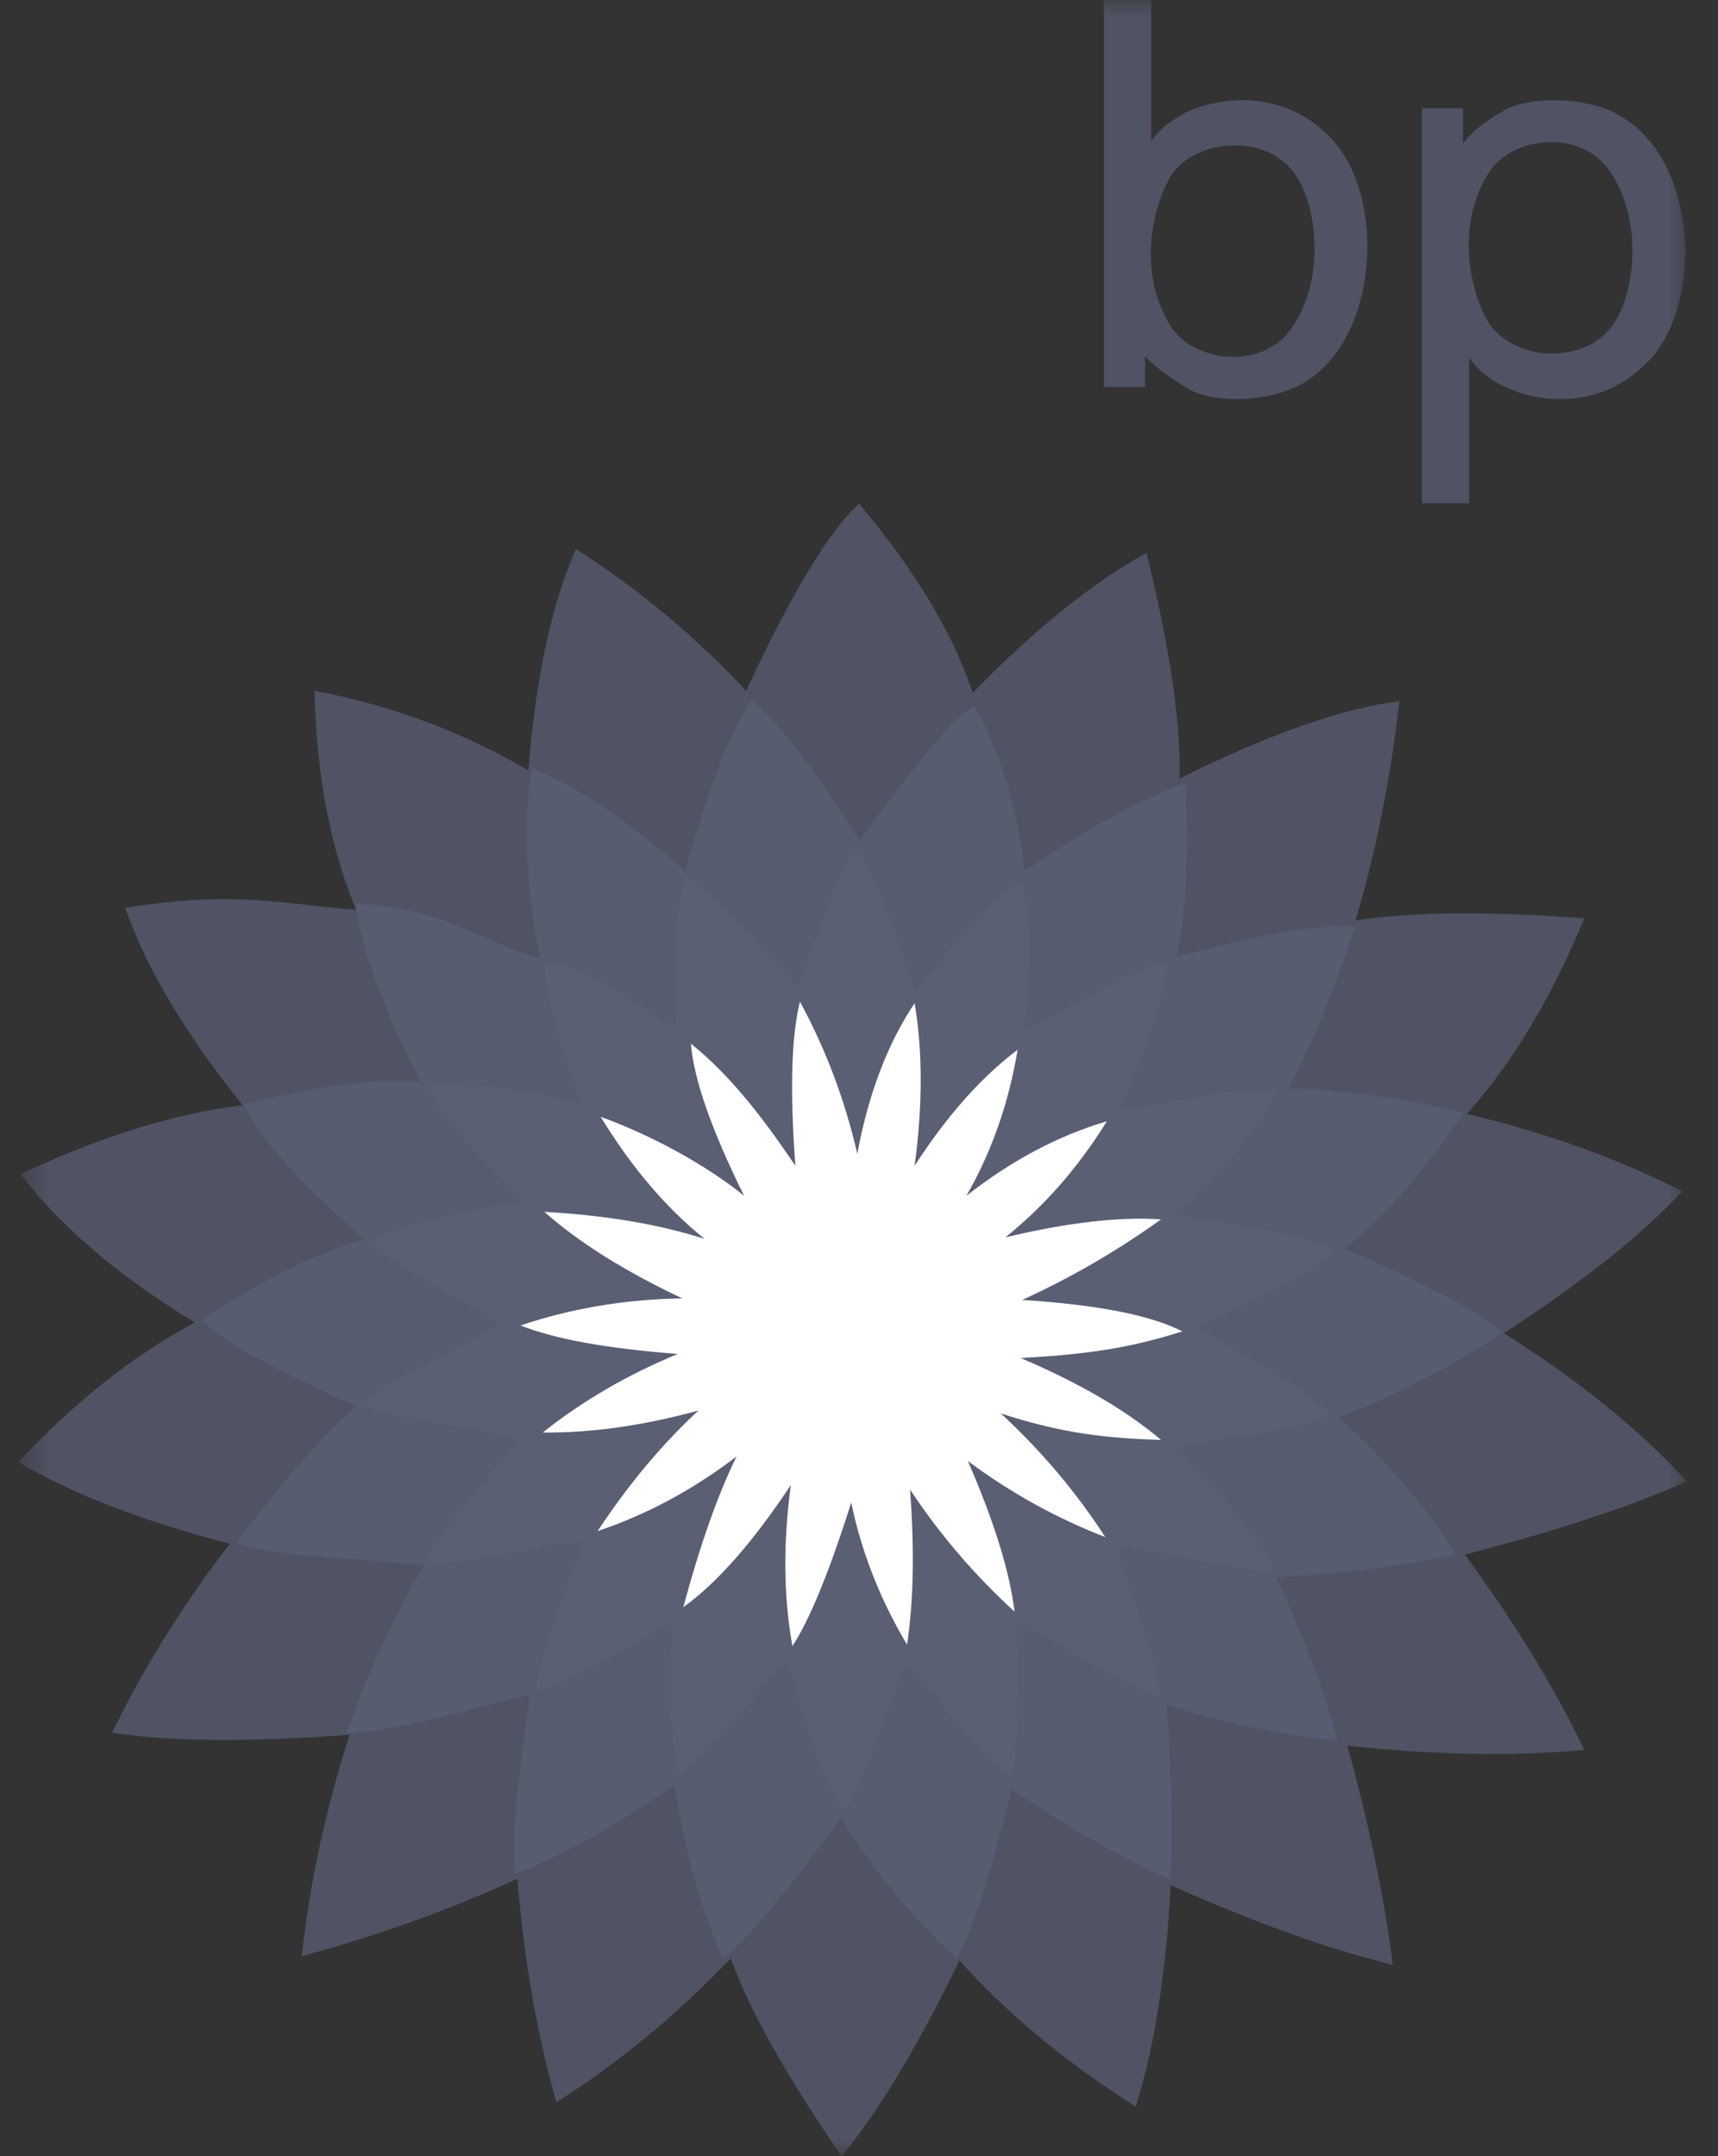 <svg width="51" height="64" viewBox="0 0 51 64" fill="none" xmlns="http://www.w3.org/2000/svg">
<rect x="0" y="0" width="51" height="64" fill="#333333" stroke="none"/>
<mask id="mask0_675_1313" style="mask-type:luminance" maskUnits="userSpaceOnUse" x="0" y="0" width="51" height="64">
<path d="M50.144 0H0.544V64H50.144V0Z" fill="white"/>
</mask>
<g mask="url(#mask0_675_1313)">
<path fill-rule="evenodd" clip-rule="evenodd" d="M32.774 4.24088e-05V11.484H33.992V10.57C34.275 10.886 34.675 11.169 35.209 11.5C35.542 11.721 36.108 11.848 36.708 11.848C37.309 11.848 37.943 11.721 38.442 11.5C39.742 10.886 40.425 9.436 40.559 7.924C40.709 6.427 40.308 4.868 39.441 4.033C38.624 3.213 37.691 2.976 36.875 2.976C36.058 2.976 35.359 3.228 34.976 3.465C34.575 3.7 34.307 3.985 34.175 4.206V-0.001H32.774V4.24088e-05ZM38.275 9.831C37.842 10.399 37.125 10.635 36.441 10.588C35.758 10.54 35.108 10.225 34.758 9.691C33.625 7.895 34.375 5.704 34.84 5.105C35.223 4.616 35.89 4.335 36.574 4.318C37.257 4.287 37.974 4.538 38.408 5.122C39.142 6.082 39.358 8.429 38.275 9.831Z" fill="#646986" fill-opacity="0.6"/>
</g>
<mask id="mask1_675_1313" style="mask-type:luminance" maskUnits="userSpaceOnUse" x="0" y="0" width="51" height="64">
<path d="M50.144 0H0.544V64H50.144V0Z" fill="white"/>
</mask>
<g mask="url(#mask1_675_1313)">
<path fill-rule="evenodd" clip-rule="evenodd" d="M43.611 14.935V10.602C43.744 10.823 44.011 11.107 44.411 11.342C44.794 11.58 45.493 11.846 46.31 11.846C47.127 11.846 48.061 11.595 48.877 10.775C49.744 9.94 50.145 8.381 49.995 6.9C49.86 5.388 49.178 3.938 47.878 3.324C47.378 3.086 46.745 2.976 46.127 2.976C45.527 2.976 44.977 3.086 44.628 3.292C44.044 3.622 43.711 3.906 43.428 4.254V3.214H42.21V14.935H43.611ZM47.711 4.979C48.795 6.381 48.578 8.728 47.846 9.69C47.41 10.273 46.695 10.508 46.012 10.493C45.328 10.478 44.661 10.179 44.278 9.706C43.812 9.107 43.062 6.917 44.196 5.122C44.546 4.585 45.196 4.27 45.879 4.223C46.561 4.175 47.279 4.412 47.711 4.979Z" fill="#646986" fill-opacity="0.6"/>
</g>
<mask id="mask2_675_1313" style="mask-type:luminance" maskUnits="userSpaceOnUse" x="0" y="0" width="51" height="64">
<path d="M50.144 0H0.544V64H50.144V0Z" fill="white"/>
</mask>
<g mask="url(#mask2_675_1313)">
<path d="M7.204 32.807C5.49 30.67 4.329 28.715 3.718 26.943C7.022 26.43 8.308 26.826 10.572 27.007C9.809 25.184 9.396 23.017 9.336 20.504C11.589 20.926 13.704 21.714 15.683 22.865C15.913 20.077 16.384 17.886 17.102 16.296C18.955 17.485 20.637 18.886 22.148 20.505C23.507 17.593 24.626 15.74 25.503 14.949C27.176 16.941 28.299 18.815 28.873 20.57C30.722 18.669 32.442 17.285 34.036 16.411C34.74 19.292 35.067 21.525 35.012 23.109C37.676 21.789 39.853 21.022 41.542 20.812C41.287 23.072 40.853 25.241 40.242 27.318C42.384 26.999 44.939 27.108 47.032 27.254C46.066 29.599 44.904 31.535 43.546 33.065C45.891 33.62 48.023 34.385 49.945 35.363C48.669 36.709 46.901 38.111 44.639 39.571C46.84 40.952 48.652 42.419 50.076 43.973C48.344 44.736 46.147 45.459 43.482 46.142C44.957 48.15 46.142 50.084 47.032 51.942C44.911 52.136 42.566 52.094 39.995 51.814C40.636 54.126 41.087 56.295 41.348 58.318C39.47 57.864 37.272 57.077 34.753 55.956C34.607 58.641 34.259 60.832 33.712 62.526C31.613 61.196 29.87 59.749 28.482 58.189C27.254 60.724 26.087 62.661 24.984 64.003C23.335 61.605 22.238 59.645 21.692 58.126C20.066 59.827 18.341 61.251 16.516 62.399C15.94 60.377 15.553 58.163 15.359 55.766C13.343 56.691 11.21 57.456 8.958 58.062C9.186 55.938 9.659 53.747 10.377 51.493C7.345 51.715 4.995 51.694 3.327 51.429C4.292 49.457 5.458 47.587 6.826 45.822C4.241 45.155 2.147 44.345 0.543 43.397C2.239 41.593 3.986 40.213 5.785 39.253C3.555 37.906 1.83 36.438 0.609 34.851C3.011 33.723 5.21 33.044 7.204 32.807Z" fill="#646986" fill-opacity="0.6"/>
</g>
<mask id="mask3_675_1313" style="mask-type:luminance" maskUnits="userSpaceOnUse" x="0" y="0" width="51" height="64">
<path d="M50.144 0H0.544V64H50.144V0Z" fill="white"/>
</mask>
<g mask="url(#mask3_675_1313)">
<path d="M12.491 32.107C11.513 30.265 10.747 28.239 10.551 26.828C13.14 26.914 14.336 27.989 16.031 28.446C15.727 26.976 15.462 24.699 15.795 22.812C17.444 23.448 19.012 24.714 20.342 25.855C20.938 23.805 21.55 21.858 22.336 20.77C23.566 21.921 24.607 23.529 25.511 24.953C26.984 22.971 28.141 21.423 28.927 20.956C29.898 22.683 30.25 24.463 30.421 25.855C32.114 24.699 33.849 23.689 35.192 23.262C35.292 25.514 35.202 27.23 34.921 28.406C37.146 27.797 38.898 27.434 40.213 27.518C39.678 29.17 39.038 30.828 38.261 32.294C39.937 32.359 41.87 32.63 43.439 33.037C42.351 34.652 41.166 36.107 39.902 37.058C41.6 37.806 43.296 38.539 44.61 39.542C43.437 40.366 41.689 41.304 39.748 42.075C41.212 43.418 42.369 44.771 43.216 46.135C41.785 46.46 40.006 46.687 37.876 46.819C38.695 48.531 39.303 50.144 39.699 51.657C38.058 51.503 36.538 51.185 34.625 50.61C34.763 52.428 34.839 54.241 34.731 55.79C33.374 55.183 31.778 54.298 30.031 53.104C29.515 55.089 29.066 56.939 28.393 58.128C26.999 56.834 25.795 55.335 24.977 53.973C23.659 55.694 22.498 57.283 21.456 58.128C20.567 56.102 20.213 54.188 20.03 52.974C18.537 54.015 16.852 55.024 15.29 55.622C15.157 54.027 15.504 52.12 15.72 50.298C14.047 50.703 12.098 51.32 10.295 51.453C10.789 49.898 11.692 48.05 12.578 46.469C10.24 46.205 8.238 46.227 7.011 45.793C8.042 44.456 9.27 42.867 10.578 41.743C8.713 40.876 7.059 40.141 5.984 39.203C7.545 38.097 9.296 37.243 10.808 36.782C9.318 35.458 7.931 34.141 7.241 32.782C9.233 32.285 10.938 32.001 12.491 32.107Z" fill="#646986" fill-opacity="0.4"/>
</g>
<mask id="mask4_675_1313" style="mask-type:luminance" maskUnits="userSpaceOnUse" x="0" y="0" width="51" height="64">
<path d="M50.144 0H0.544V64H50.144V0Z" fill="white"/>
</mask>
<g mask="url(#mask4_675_1313)">
<path d="M17.236 32.744C16.755 31.237 16.141 29.62 16.182 28.536C18.085 28.939 18.9 29.946 20.093 30.509C20.061 29.369 19.885 27.414 20.381 26.042C21.515 26.735 22.8 28.286 23.634 29.314C24.344 27.855 24.713 25.975 25.437 25.263C26.195 26.285 26.693 28.221 27.173 29.405C28.623 27.782 29.65 26.421 30.294 26.172C30.782 27.593 30.482 29.509 30.424 30.575C31.828 29.929 33.64 28.68 34.688 28.536C34.465 30.238 33.577 32.093 33.215 32.939C34.94 32.773 36.938 32.186 37.899 32.419C37.286 33.587 36.031 34.978 34.886 36.041C36.118 36.309 38.505 36.572 39.613 37.081C38.596 38.149 36.605 38.832 35.546 39.379C36.703 40.16 38.643 41.08 39.481 42.003C38.505 42.467 36.489 42.612 34.953 42.937C35.858 44.136 37.363 45.467 37.81 46.599C36.708 46.656 34.741 46.063 33.15 45.885C33.53 47.274 34.333 49.165 34.426 50.352C33.234 50.023 31.564 48.798 30.227 48.119C30.089 49.501 30.314 51.635 30.03 52.782C29.105 52.149 28.043 50.501 26.91 49.378C26.265 50.8 25.694 52.913 25.041 53.715C24.18 52.564 23.794 50.442 23.368 49.313C22.169 50.429 21.039 52.155 20.158 52.65C19.767 51.017 19.936 49.118 19.961 48.183C18.72 48.768 17.152 49.913 15.919 50.157C16.032 48.945 16.903 47.09 17.302 45.755C16.013 45.84 13.992 46.475 12.642 46.339C13.213 45.24 14.569 43.812 15.432 42.742C13.738 42.239 11.623 42.165 10.773 41.677C11.711 40.81 13.726 39.987 14.84 39.313C13.574 38.422 11.707 37.662 11.036 36.821C12.336 36.196 14.385 35.84 15.564 35.693C14.637 34.506 13.038 33.334 12.709 32.225C14.249 32.111 16.102 32.462 17.236 32.744Z" fill="#646986" fill-opacity="0.2"/>
</g>
<mask id="mask5_675_1313" style="mask-type:luminance" maskUnits="userSpaceOnUse" x="0" y="0" width="51" height="64">
<path d="M50.144 0H0.544V64H50.144V0Z" fill="white"/>
</mask>
<g mask="url(#mask5_675_1313)">
<path d="M20.917 36.773C19.777 35.859 18.748 34.65 17.83 33.148C19.623 33.803 21.175 34.748 22.09 35.496C21.122 33.542 20.596 32.037 20.51 30.979C21.775 31.99 22.795 33.396 23.612 34.604C23.445 32.376 23.491 30.754 23.747 29.732C24.517 31.152 25.084 32.657 25.449 34.247C25.78 32.47 26.347 30.979 27.151 29.776C27.392 31.198 27.392 32.806 27.151 34.604C28.104 33.127 29.122 31.979 30.208 31.159C29.947 32.739 29.44 34.185 28.687 35.496C30.021 34.447 31.412 33.709 32.858 33.282C31.948 34.748 30.946 35.838 29.847 36.727C31.697 36.286 33.238 36.11 34.468 36.193C33.164 37.129 31.788 37.928 30.344 38.584C32.572 38.726 34.157 39.037 35.101 39.519C33.803 39.921 32.632 40.189 30.298 40.308C32.048 41.054 33.438 41.865 34.468 42.742C32.879 42.686 31.592 42.565 29.711 41.955C30.907 43.059 31.941 44.282 32.811 45.624C31.367 45.065 30.006 44.314 28.731 43.366C29.514 45.165 29.976 46.656 30.117 47.837C28.926 46.748 27.893 45.539 27.015 44.212C27.15 46.004 27.12 47.539 26.926 48.817C26.123 47.466 25.571 46.061 25.269 44.599C24.616 46.663 24.033 48.083 23.523 48.86C23.259 47.399 23.244 45.804 23.477 44.079C22.34 45.788 21.277 46.996 20.285 47.703C20.782 45.855 21.308 44.364 21.865 43.232C20.569 44.221 19.194 44.96 17.74 45.446C18.67 44.042 19.67 42.849 20.735 41.867C19.087 42.318 17.547 42.536 16.114 42.52C17.287 41.585 18.621 40.807 20.119 40.189C18.014 40.027 16.458 39.745 15.452 39.342C16.972 38.832 18.573 38.564 20.255 38.539C18.556 37.738 17.189 36.882 16.16 35.971C17.973 36.07 19.557 36.338 20.917 36.773Z" fill="white"/>
</g>
</svg>
